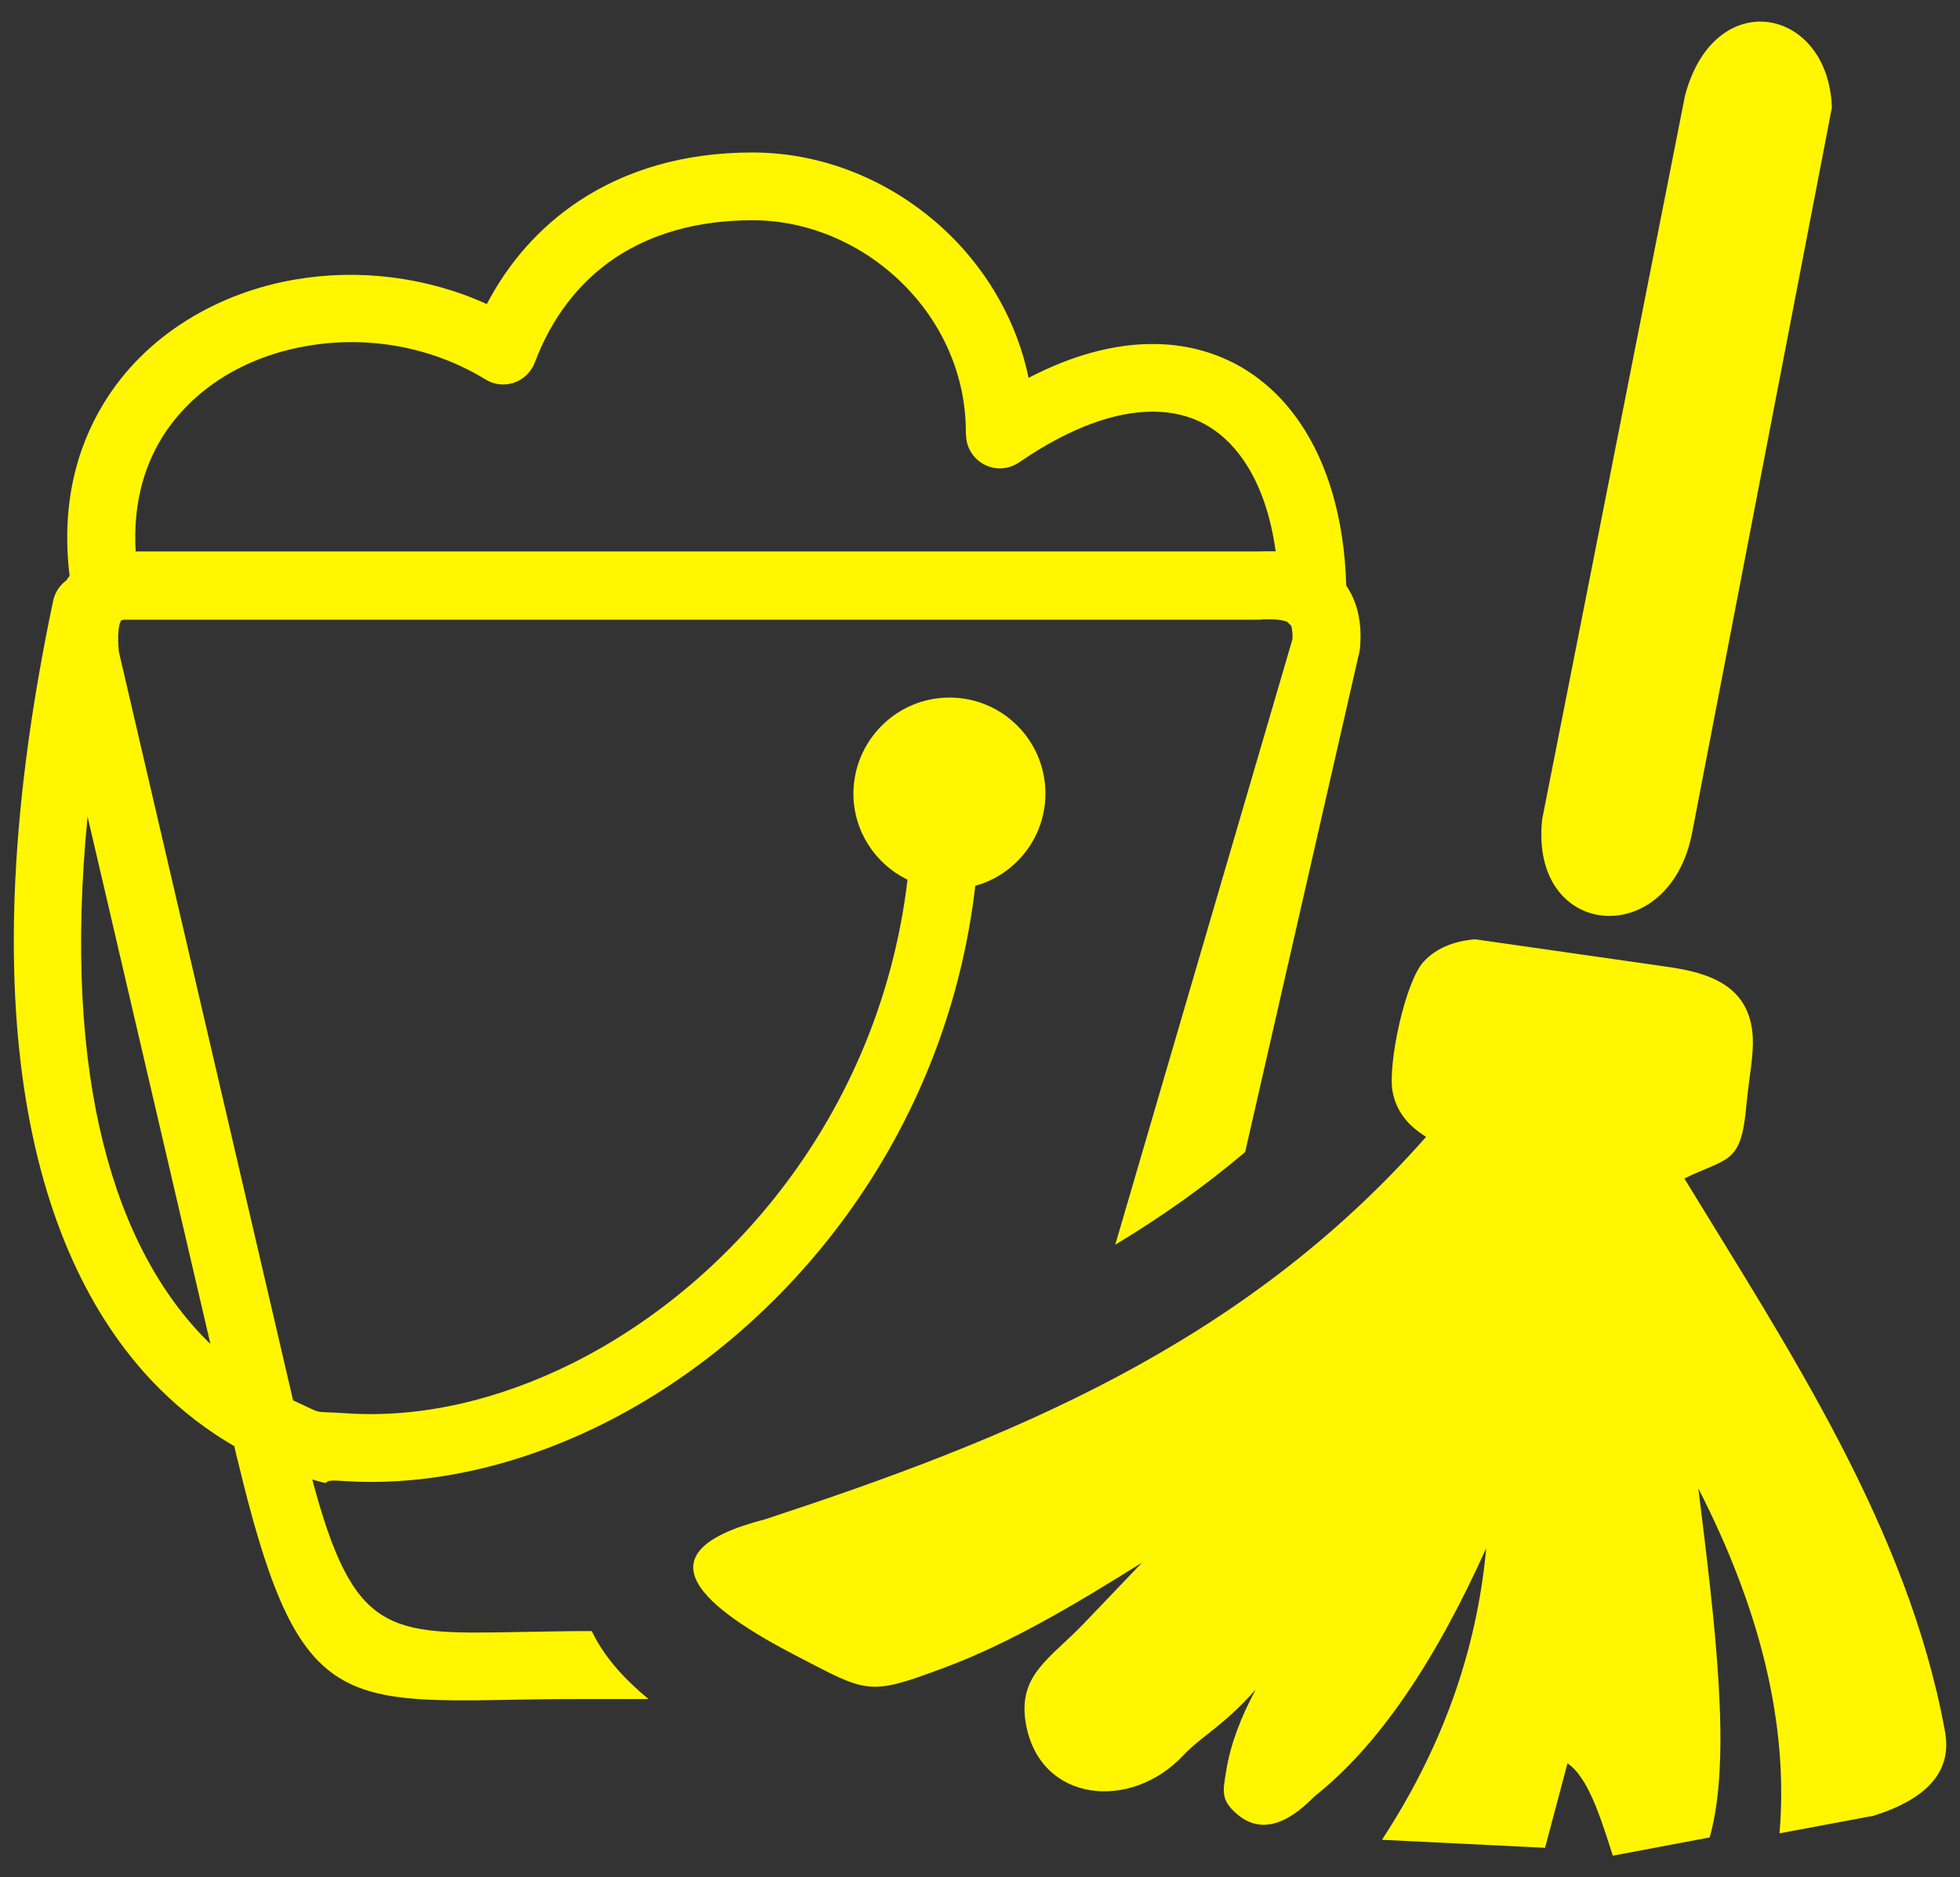 <svg width="71" height="68" viewBox="0 0 71 68" fill="none" xmlns="http://www.w3.org/2000/svg">
<rect x="0" y="0" width="71" height="68" fill="#333333" stroke="none"/>
<path d="M2.522 20.864C2.22 18.403 2.722 16.301 3.758 14.609C4.51 13.373 5.542 12.37 6.749 11.612C7.94 10.866 9.296 10.359 10.72 10.12C12.976 9.738 15.425 10.012 17.635 11.014C18.422 9.51 19.538 8.229 20.985 7.272C22.654 6.172 24.745 5.523 27.257 5.523C29.98 5.523 32.555 6.679 34.441 8.542C35.836 9.926 36.85 11.704 37.26 13.686C38.884 12.843 40.399 12.456 41.766 12.461C42.889 12.461 43.914 12.729 44.814 13.213C45.708 13.703 46.472 14.404 47.081 15.298C48.107 16.791 48.699 18.824 48.767 21.211C49.058 21.633 49.229 22.14 49.274 22.732C49.291 22.966 49.286 23.205 49.269 23.456C49.257 23.541 49.246 23.627 49.223 23.701L45.105 41.73C43.606 43.001 42.028 44.106 40.399 45.086L46.813 23.171C46.825 23.068 46.825 22.971 46.813 22.897C46.802 22.789 46.791 22.704 46.762 22.652C46.717 22.618 46.677 22.573 46.637 22.527C46.546 22.487 46.409 22.459 46.233 22.442C46.084 22.43 45.919 22.43 45.742 22.436C45.691 22.442 45.646 22.447 45.594 22.447H4.476C4.419 22.459 4.385 22.476 4.374 22.493C4.271 22.721 4.26 23.114 4.305 23.604L10.617 50.725C11.825 51.272 11.204 51.101 12.543 51.193C15.209 51.375 18.051 50.72 20.746 49.375C26.71 46.39 31.905 40.056 32.874 31.864C31.712 31.3 30.914 30.115 30.914 28.736C30.926 26.828 32.475 25.267 34.395 25.267C36.315 25.267 37.87 26.822 37.87 28.742C37.87 30.337 36.793 31.682 35.329 32.086C34.275 41.189 28.493 48.247 21.857 51.569C18.769 53.112 15.482 53.858 12.389 53.642C11.364 53.568 12.281 53.876 11.312 53.591C12.81 59.225 14.075 59.202 18.695 59.117C19.555 59.105 20.501 59.082 21.156 59.082H21.435C21.475 59.156 21.509 59.23 21.549 59.304C21.982 60.113 22.66 60.86 23.492 61.543H21.156C20.022 61.543 19.344 61.555 18.729 61.566C12.167 61.691 10.714 61.714 8.595 52.833V52.828H8.589L8.487 52.383C7.53 51.831 6.624 51.141 5.786 50.31C1.138 45.678 -1.198 36.581 1.924 21.77C1.987 21.462 2.163 21.2 2.397 21.029C2.437 20.966 2.477 20.915 2.522 20.864ZM7.621 48.675L3.172 29.58C2.237 39.15 4.18 45.251 7.513 48.578C7.552 48.612 7.587 48.646 7.621 48.675ZM46.21 19.969C46.027 18.642 45.634 17.526 45.048 16.671C44.654 16.101 44.182 15.657 43.635 15.361C43.094 15.065 42.461 14.911 41.755 14.911C40.399 14.911 38.764 15.48 36.913 16.751C36.713 16.887 36.468 16.967 36.206 16.967C35.534 16.956 34.993 16.409 34.993 15.737C34.987 15.703 34.987 15.674 34.987 15.64C34.987 13.555 34.099 11.658 32.703 10.279C31.273 8.861 29.314 7.978 27.257 7.978C25.246 7.978 23.605 8.474 22.329 9.311C20.951 10.217 19.971 11.55 19.379 13.116C19.35 13.196 19.316 13.27 19.27 13.338C18.917 13.92 18.16 14.102 17.584 13.743C15.602 12.53 13.266 12.159 11.13 12.53C10.019 12.718 8.971 13.105 8.059 13.675C7.171 14.239 6.407 14.973 5.855 15.873C5.177 16.984 4.818 18.357 4.915 19.975H45.589C45.8 19.969 46.005 19.964 46.21 19.969ZM51.582 34.821C52.014 34.365 52.624 34.091 53.433 34.023L60.4 35.02C61.915 35.236 63.391 35.698 63.493 37.566C63.527 38.199 63.379 38.922 63.282 39.834L63.231 40.329C63.032 42.163 62.519 41.953 61.015 42.688C64.775 48.851 69.11 55.368 70.449 62.677C70.745 64.181 69.782 65.166 67.874 65.77L64.462 66.408C64.798 62.438 63.749 58.262 61.522 53.916C62.132 58.872 62.741 63.702 61.932 66.556L58.423 67.217C57.916 65.616 57.5 64.38 56.783 63.867L55.968 66.932L50.061 66.642C52.185 63.395 53.49 59.891 53.837 56.08C51.986 60.193 49.93 63.241 47.622 65.064C46.54 66.175 45.594 66.403 44.785 65.69C44.21 65.183 44.301 64.87 44.421 64.129C44.575 63.172 44.956 62.187 45.486 61.202C44.296 62.54 43.544 62.865 42.871 63.577C40.974 65.611 37.693 65.297 37.169 62.477C36.833 60.672 38.035 60.091 39.254 58.815L41.373 56.599C38.998 58.085 36.617 59.51 34.218 60.404C31.461 61.435 31.45 61.327 28.92 60.017C25.514 58.256 22.979 56.245 27.718 55.032C36.446 52.161 44.956 48.783 51.661 41.178C50.955 40.751 50.568 40.198 50.448 39.549C50.26 38.58 50.898 35.538 51.582 34.821ZM61.038 3.466L55.865 29.671C55.387 34.057 60.491 34.456 61.3 30.143L66.359 3.899C66.239 0.242 62.097 -0.561 61.038 3.466Z" fill="#FFF600"/>
</svg>
